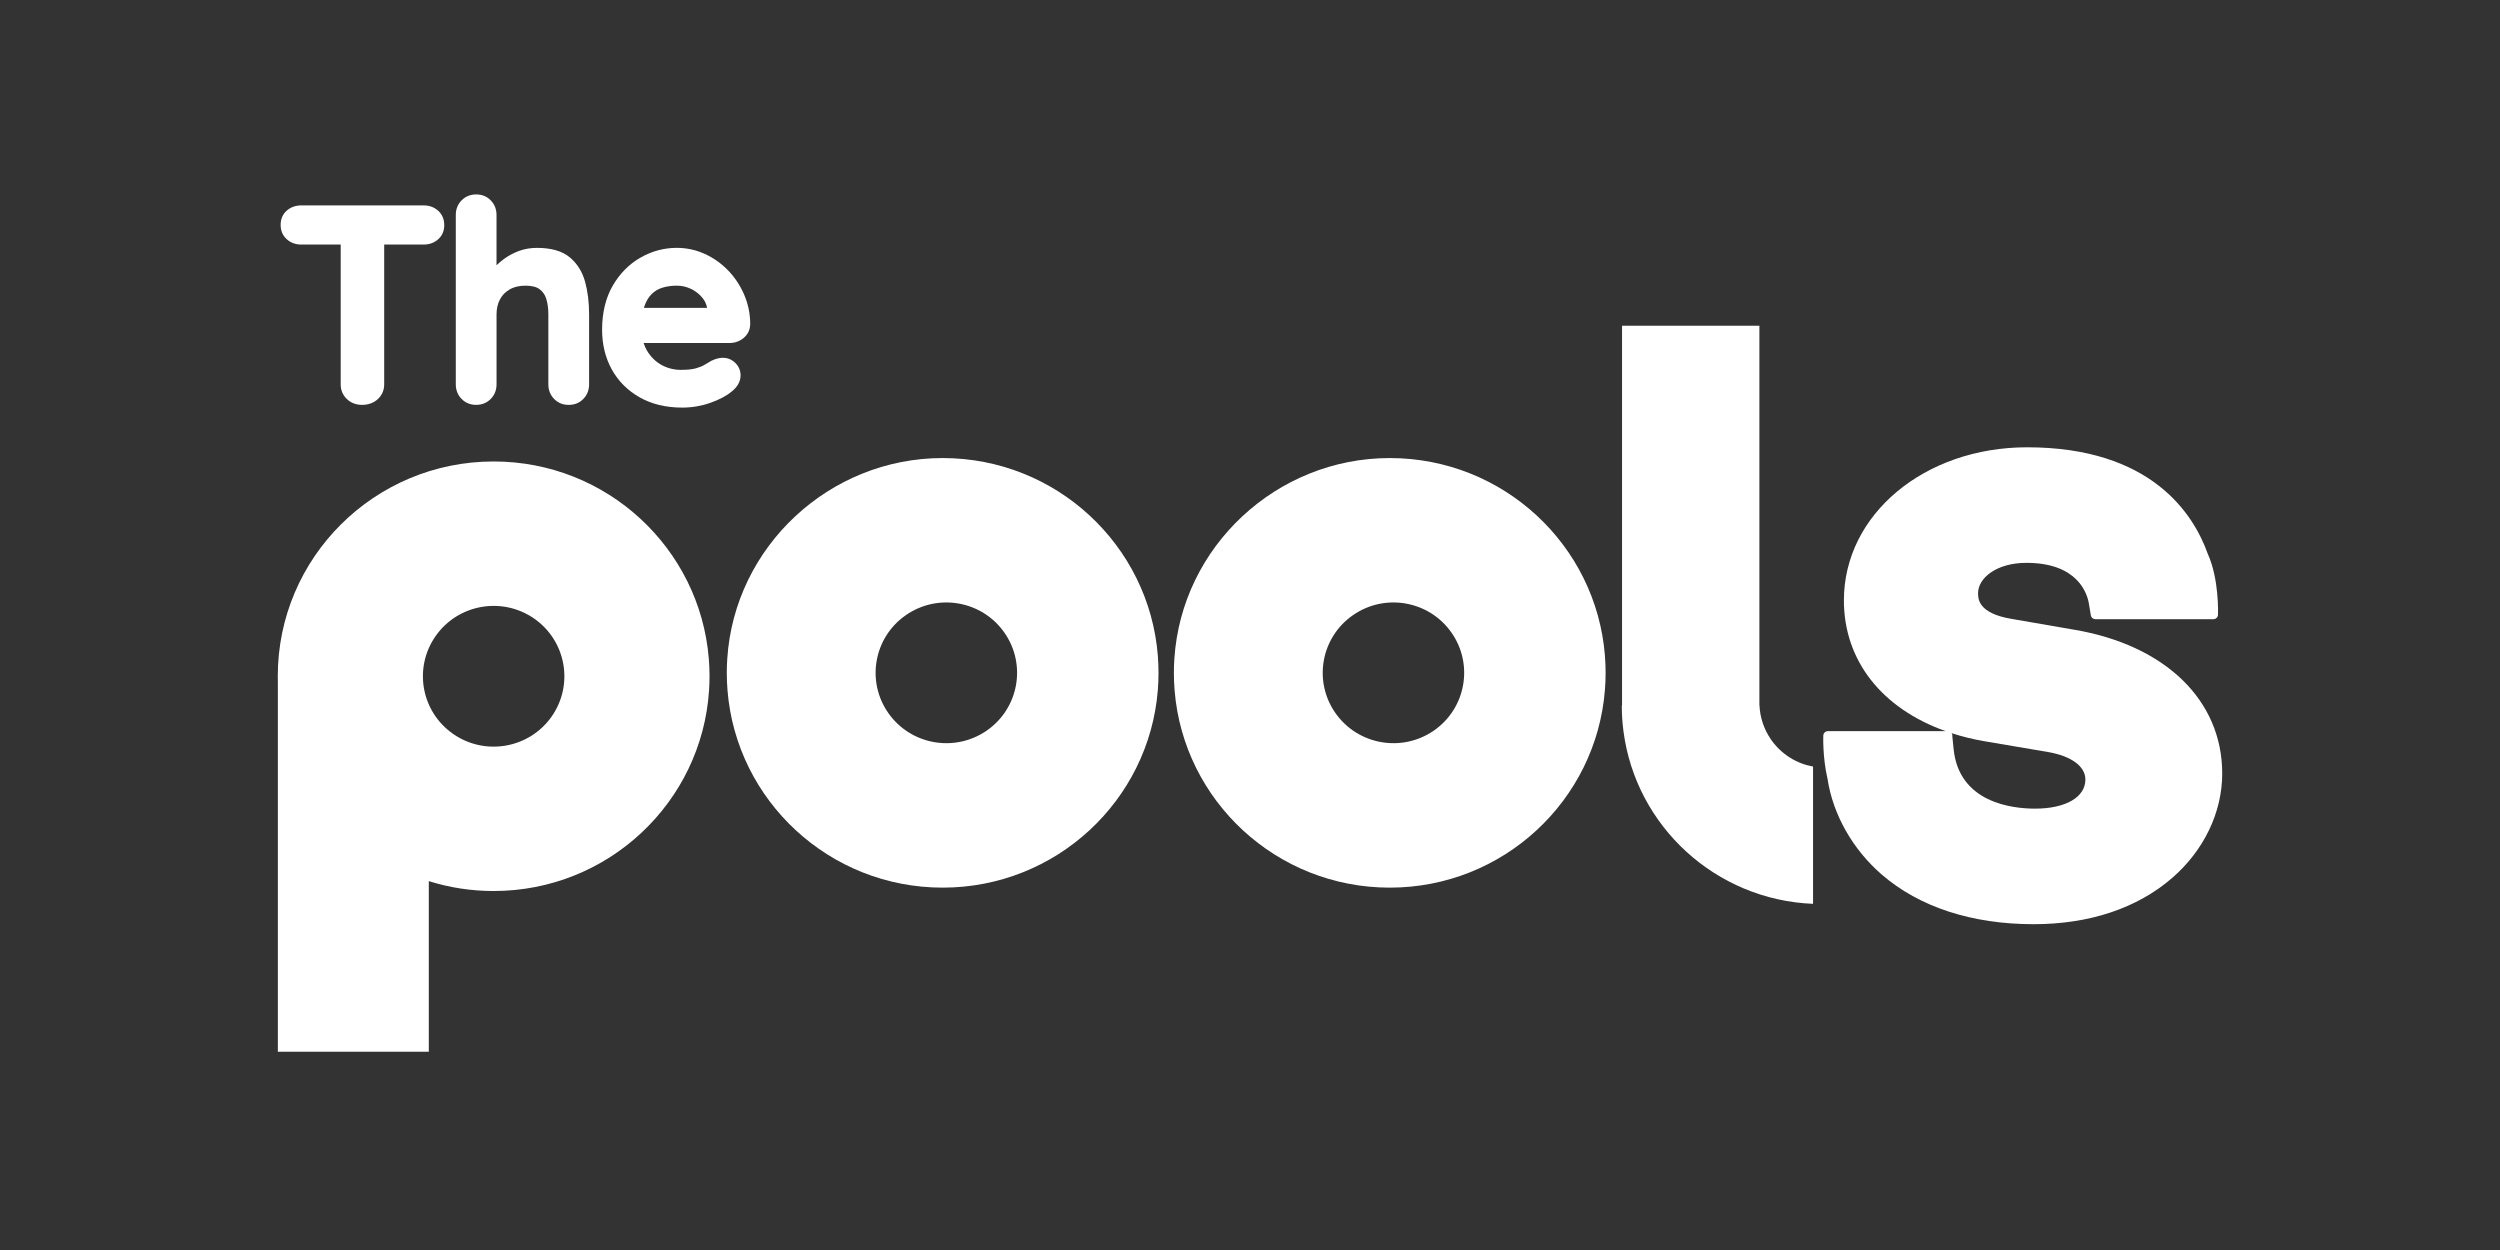 <svg fill="none" height="90" viewBox="0 0 180 90" width="180" xmlns="http://www.w3.org/2000/svg"><rect x="0" y="0" width="180" height="90" fill="#333333" stroke="none"/><g fill="#fff"><path d="m130.539 55.193c-1.18-.214-2.277-.875-3.017-1.933-.531-.761-.806-1.626-.84-2.49h-.006v-27.319h-9.889v27.342h-.018c0 .633.041 1.257.122 1.868.894 6.822 6.619 12.128 13.648 12.415z"/><path d="m83.364 47.205c-.633-7.961-7.328-14.225-15.492-14.225s-14.988 6.384-15.509 14.453c-.024.334-.034.671-.034 1.011 0 .425.018.844.051 1.259.642 7.953 7.334 14.207 15.492 14.207 8.158 0 14.859-6.264 15.492-14.227.034-.409.049-.822.049-1.239 0-.417-.018-.83-.049-1.239zm-12.319 5.398c-2.309 1.597-5.484 1.029-7.089-1.268-1.605-2.297-1.036-5.454 1.275-7.05 2.309-1.599 5.481-1.03 7.087 1.266s1.036 5.454-1.273 7.052z"/><path d="m115.555 47.205c-.632-7.961-7.328-14.225-15.491-14.225-8.164 0-14.988 6.384-15.51 14.453-.024.334-.034.671-.034 1.011 0 .425.018.844.051 1.259.642 7.953 7.334 14.207 15.492 14.207 8.158 0 14.859-6.264 15.491-14.227.034-.409.05-.822.05-1.239 0-.417-.018-.83-.05-1.239zm-12.319 5.398c-2.309 1.597-5.483 1.029-7.088-1.268-1.605-2.297-1.036-5.454 1.275-7.05 2.309-1.599 5.481-1.03 7.086 1.266s1.036 5.454-1.273 7.052z"/><path d="m51.035 47.433c-.642-7.953-7.334-14.207-15.494-14.207-8.583 0-15.541 6.923-15.541 15.464 0 .134.002.268.006.399v26.638h10.868v-12.286c1.473.464 3.04.712 4.667.712 8.243 0 14.986-6.382 15.511-14.451.022-.336.034-.673.034-1.011 0-.425-.018-.844-.051-1.261zm-11.311 4.15c-1.605 2.297-4.778 2.865-7.087 1.268-2.313-1.599-2.88-4.753-1.275-7.052 1.605-2.297 4.778-2.865 7.089-1.267 2.307 1.597 2.878 4.753 1.273 7.051z"/><path d="m30.497 14.789h-8.804c-.411 0-.763.126-1.046.376-.292.258-.441.602-.441 1.025 0 .423.146.769.437 1.031.283.258.636.387 1.05.387h2.837v10.063c0 .417.148.773.441 1.056.291.281.662.423 1.105.423.443 0 .836-.142 1.133-.421.3-.283.453-.639.453-1.058v-10.063h2.837c.411 0 .763-.126 1.046-.376.292-.258.441-.602.441-1.025 0-.423-.146-.767-.437-1.032-.283-.258-.636-.387-1.05-.387z"/><path d="m41.015 18.521c-.544-.448-1.334-.674-2.348-.674-.469 0-.907.075-1.307.224-.391.145-.755.34-1.079.578-.194.143-.372.293-.532.45v-3.621c0-.415-.14-.767-.415-1.05-.279-.285-.631-.429-1.05-.429s-.773.144-1.052.429c-.275.281-.415.635-.415 1.05v12.193c0 .415.14.769.415 1.05.277.285.631.429 1.052.429.421 0 .773-.144 1.052-.429.275-.281.415-.635.415-1.05v-5.05c0-.387.079-.741.237-1.048.156-.305.383-.541.698-.728.312-.185.698-.277 1.149-.277s.795.086 1.022.26c.231.177.389.405.478.7.097.323.146.69.146 1.095v5.05c0 .415.14.769.415 1.05.277.285.63.429 1.052.429.421 0 .773-.143 1.052-.429.275-.281.415-.635.415-1.05v-5.05c0-.85-.097-1.632-.287-2.33-.2-.73-.573-1.325-1.111-1.768z"/><path d="m53.587 21.23c-.283-.659-.672-1.247-1.154-1.75-.484-.503-1.05-.905-1.68-1.194-.636-.291-1.319-.441-2.03-.441-.917 0-1.797.238-2.617.708-.818.47-1.49 1.151-1.994 2.026-.504.873-.761 1.939-.761 3.166 0 1.056.235 2.016.698 2.856.467.844 1.143 1.52 2.01 2.01.864.488 1.894.736 3.062.736.688 0 1.366-.114 2.014-.34.65-.228 1.166-.5 1.526-.802.439-.342.66-.742.66-1.182 0-.334-.123-.631-.366-.881-.415-.427-1.034-.515-1.73-.169-.148.081-.31.177-.5.295-.154.096-.366.181-.629.254-.265.073-.634.108-1.097.108-.463 0-.939-.118-1.364-.35-.423-.232-.775-.576-1.046-1.025-.103-.171-.186-.358-.251-.56h6.191c.382 0 .722-.122 1.01-.36.298-.248.459-.574.476-.981 0-.743-.144-1.457-.429-2.12zm-7.201.848c.13-.38.308-.682.53-.901.217-.216.478-.372.779-.464.316-.096.662-.145 1.03-.145.368 0 .714.081 1.038.238.324.159.601.376.818.645.178.222.287.46.33.718h-4.552c.01-.032.02-.061.03-.09z"/><path d="m149.328 45.338-4.519-.783c-2.388-.401-2.388-1.453-2.388-1.849 0-1.072 1.303-2.181 3.483-2.181 3.72 0 4.382 2.242 4.495 2.928l.142.854c.026.159.164.275.326.275h8.496c.178 0 .325-.14.333-.317.004-.104.087-2.574-.736-4.388-1.022-2.873-4.07-7.672-13.007-7.672-7.399 0-13.192 4.842-13.192 11.023 0 4.344 2.741 7.784 7.325 9.414h-8.476c-.178 0-.324.14-.332.317-.002.065-.055 1.585.306 3.125.388 2.564 1.809 5.072 3.901 6.883 2.704 2.34 6.487 3.575 10.941 3.575 4.013 0 7.462-1.153 9.974-3.333 2.287-1.984 3.6-4.724 3.6-7.517 0-5.272-4.09-9.241-10.672-10.356zm.82 10.789c0 1.272-1.423 2.095-3.625 2.095-1.633 0-5.474-.419-5.863-4.291l-.089-.885s0-.016-.004-.024c.008-.055.004-.11-.018-.165-.01-.026-.022-.049-.036-.069.74.24 1.526.435 2.353.578l4.602.781c1.678.293 2.68 1.034 2.68 1.98z"/></g></svg>